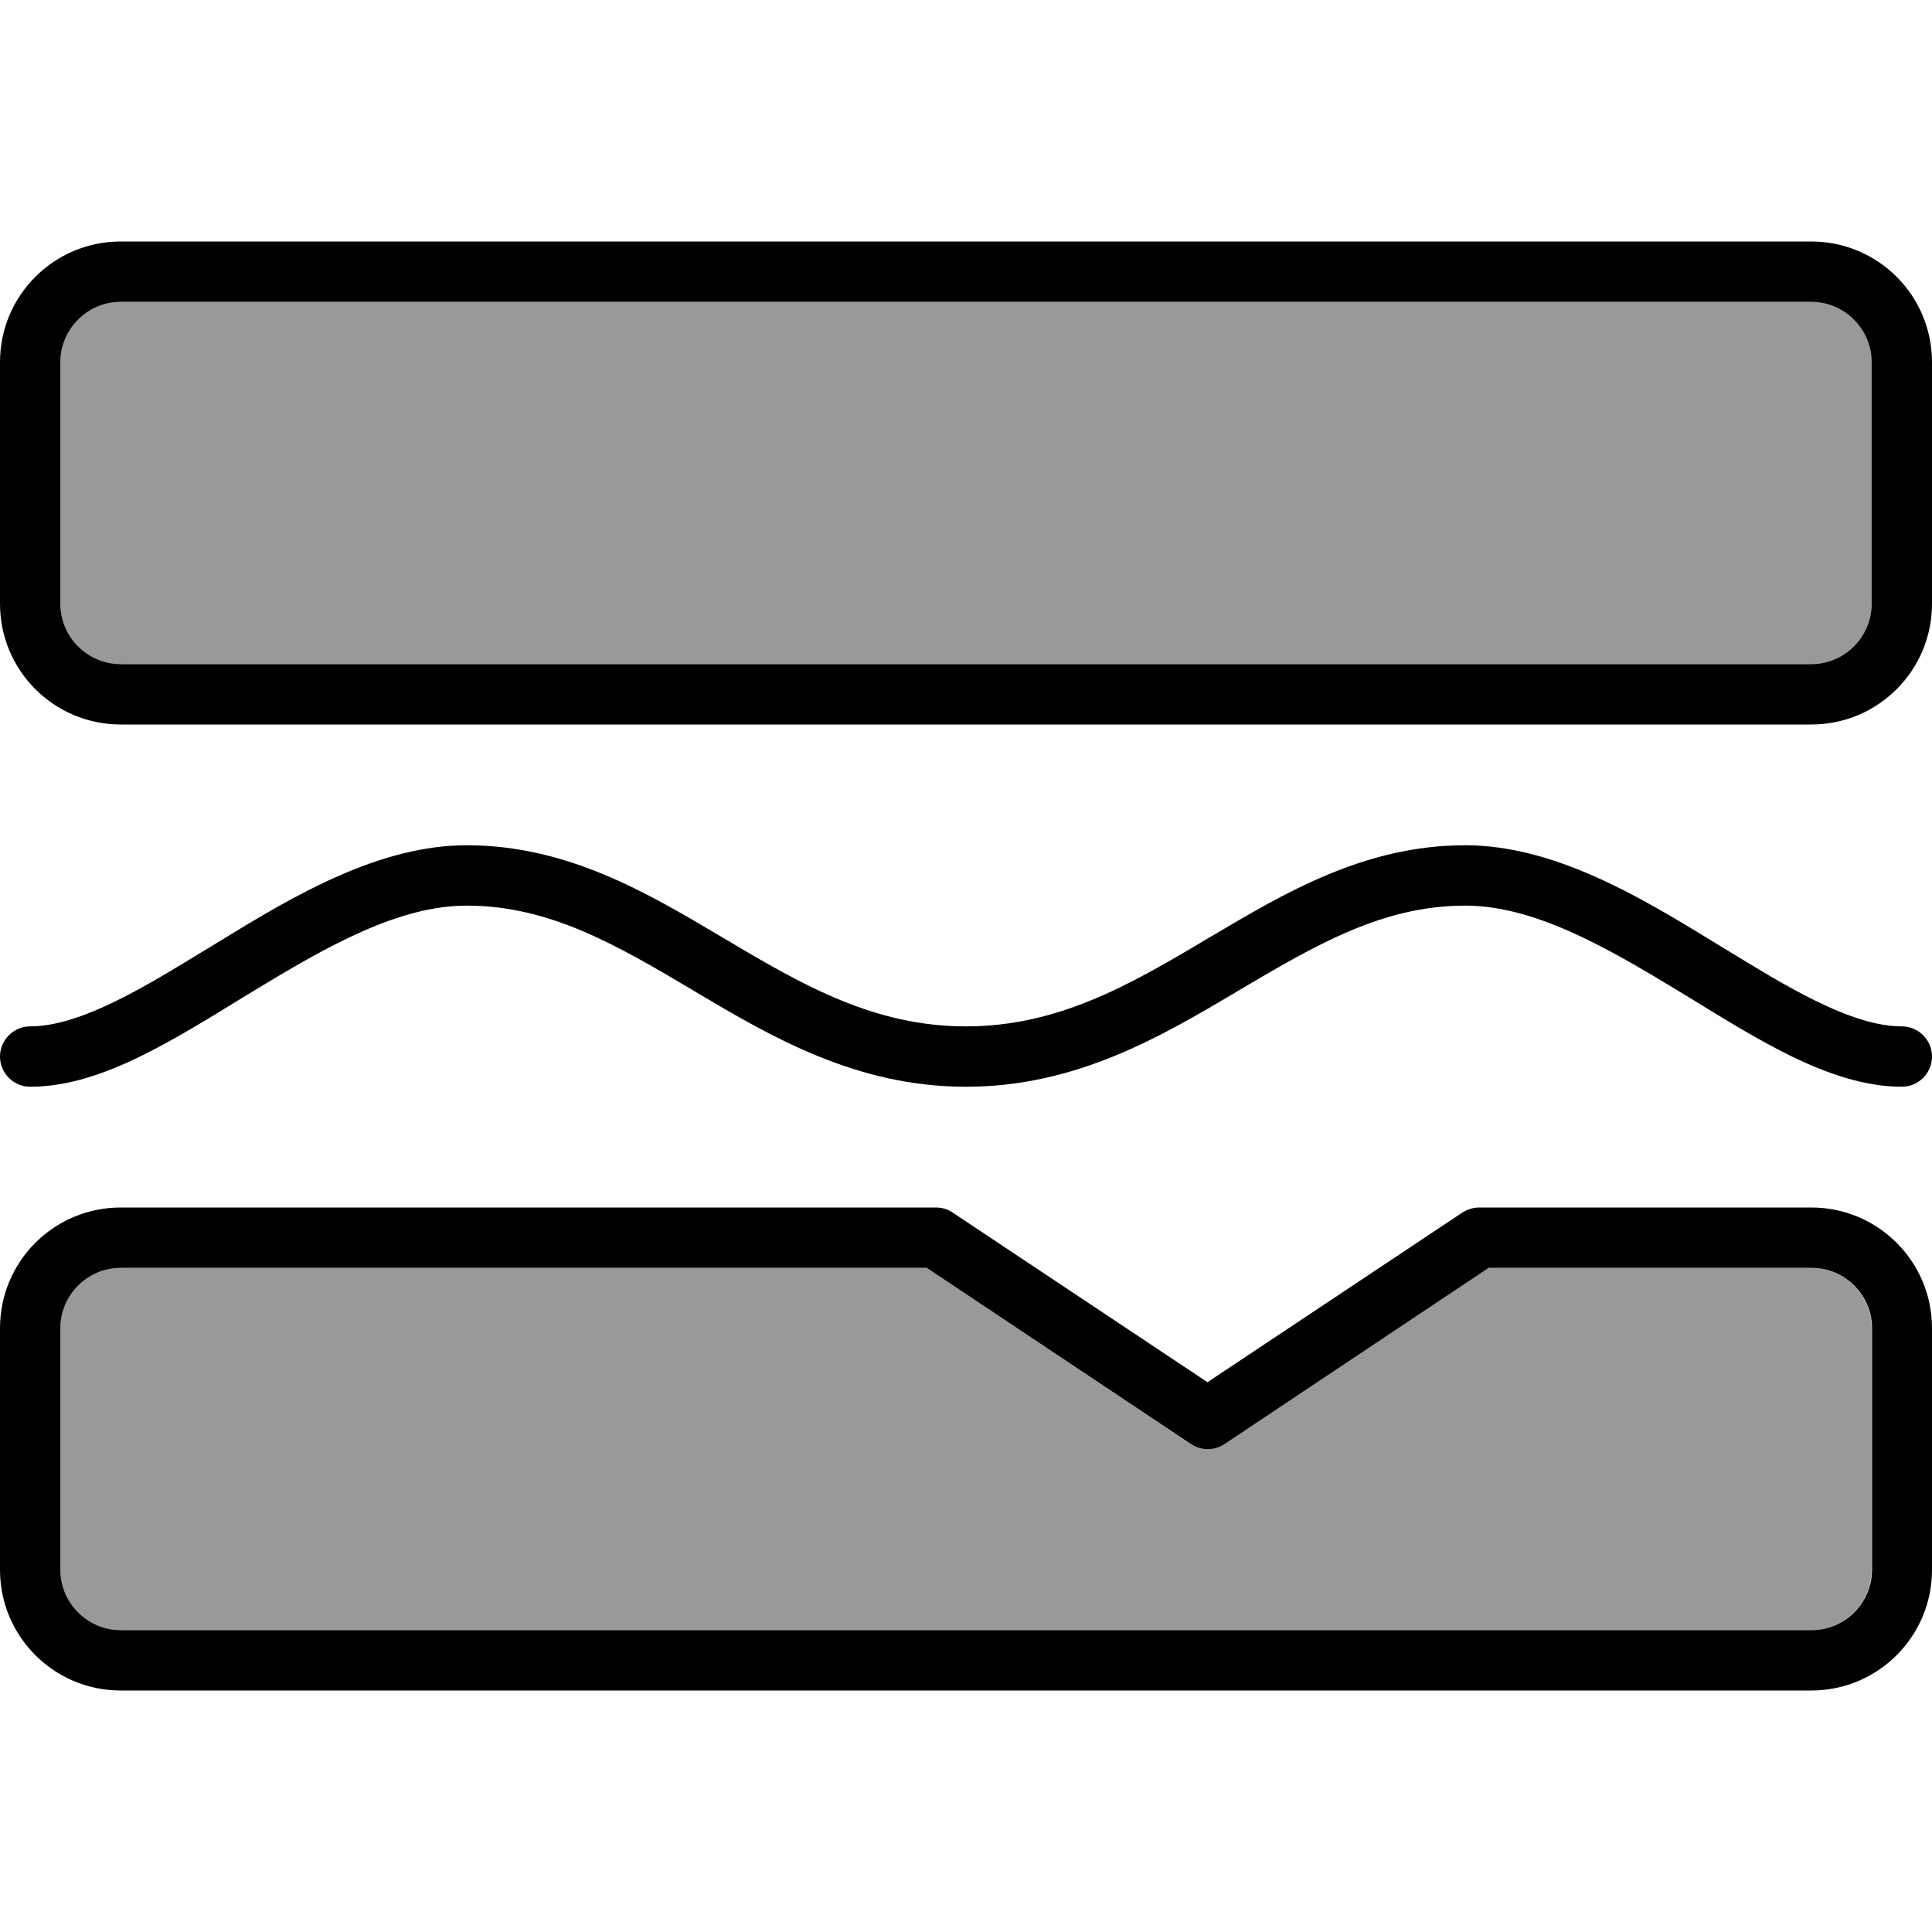 <svg xmlns="http://www.w3.org/2000/svg" viewBox="0 0 512 512"><!--! Font Awesome Pro 7.1.0 by @fontawesome - https://fontawesome.com License - https://fontawesome.com/license (Commercial License) Copyright 2025 Fonticons, Inc. --><path opacity=".4" fill="currentColor" d="M16 96l0 64c0 8.8 7.2 16 16 16l448 0c8.8 0 16-7.2 16-16l0-64c0-8.8-7.2-16-16-16L32 80c-8.8 0-16 7.2-16 16zm0 256l0 64c0 8.8 7.2 16 16 16l448 0c8.8 0 16-7.2 16-16l0-64c0-8.8-7.2-16-16-16l-85.6 0-70 46.7c-2.7 1.8-6.2 1.8-8.9 0L245.6 336 32 336c-8.8 0-16 7.2-16 16z"/><path fill="currentColor" d="M480 80c8.8 0 16 7.2 16 16l0 64c0 8.8-7.2 16-16 16L32 176c-8.8 0-16-7.2-16-16l0-64c0-8.8 7.2-16 16-16l448 0zM32 64C14.3 64 0 78.3 0 96l0 64c0 17.7 14.3 32 32 32l448 0c17.7 0 32-14.3 32-32l0-64c0-17.7-14.3-32-32-32L32 64zm0 272l213.6 0 70 46.7c2.7 1.8 6.2 1.8 8.9 0l70-46.7 85.6 0c8.8 0 16 7.2 16 16l0 64c0 8.8-7.2 16-16 16L32 432c-8.8 0-16-7.2-16-16l0-64c0-8.8 7.2-16 16-16zM0 352l0 64c0 17.7 14.3 32 32 32l448 0c17.7 0 32-14.3 32-32l0-64c0-17.7-14.3-32-32-32l-88 0c-1.6 0-3.1 .5-4.4 1.3l-67.6 45-67.6-45c-1.3-.9-2.9-1.3-4.4-1.3L32 320c-17.7 0-32 14.3-32 32zm8-64c10.1 0 20.2-3.6 29.7-8.3 8.5-4.2 17.3-9.6 25.9-14.9l3.3-2c20-12.2 38.8-22.8 56.8-22.8 22.1 0 40 10.6 60.4 22.7l.3 .2C204.5 274.8 226.9 288 256 288s51.5-13.2 71.6-25.1l.3-.2c20.5-12.1 38.3-22.7 60.4-22.7 18 0 36.8 10.6 56.8 22.8l3.3 2c8.6 5.3 17.4 10.7 25.9 14.9 9.6 4.7 19.7 8.3 29.7 8.3 4.4 0 8-3.6 8-8s-3.6-8-8-8c-6.4 0-13.9-2.4-22.7-6.7-7.8-3.8-15.9-8.8-24.6-14.1l-3.3-2c-19.2-11.8-41.8-25.2-65.1-25.2-26.6 0-47.8 12.6-67.2 24.1l-1.7 1C299.1 261.2 280.2 272 256 272s-43.1-10.8-63.4-22.9l-1.7-1c-19.4-11.5-40.6-24.1-67.2-24.1-23.3 0-45.9 13.4-65.1 25.2l-3.3 2c-8.7 5.3-16.8 10.3-24.6 14.1-8.8 4.3-16.3 6.7-22.7 6.7-4.4 0-8 3.6-8 8s3.6 8 8 8z"/></svg>